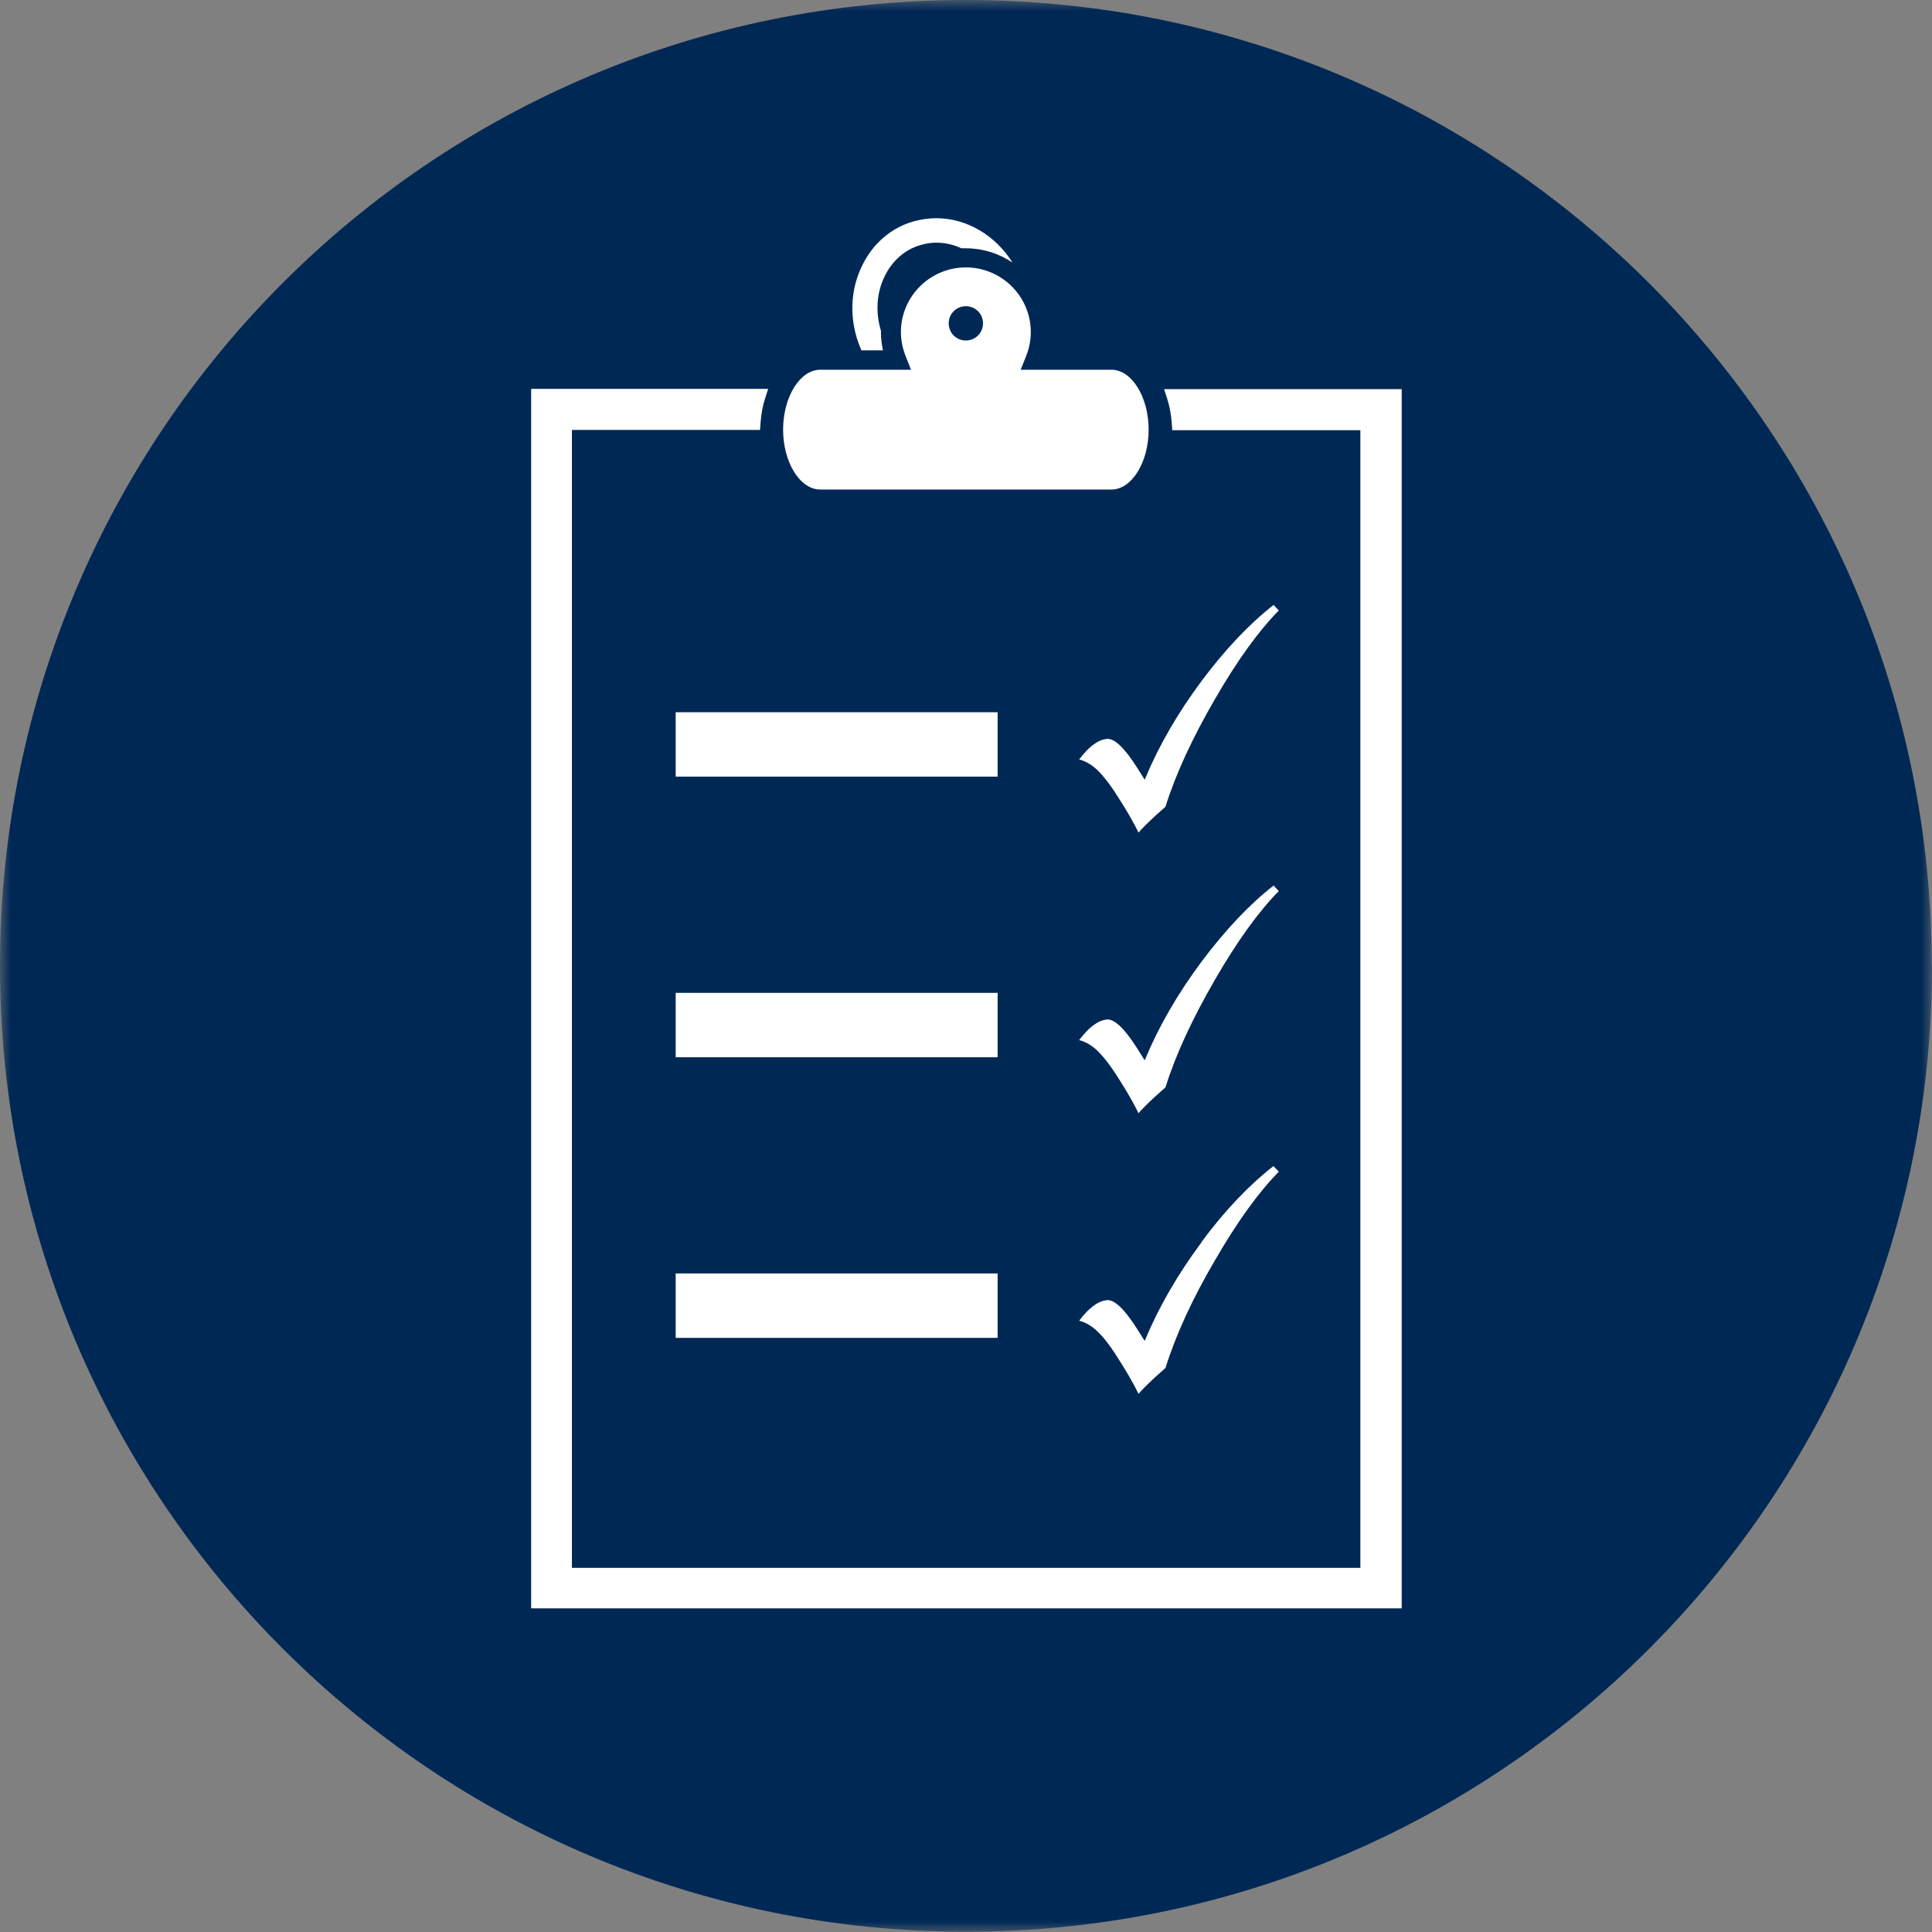 <svg width="90" height="90" viewBox="0 0 90 90" fill="none" xmlns="http://www.w3.org/2000/svg">
<rect x="0" y="0" width="90" height="90" fill="#808080" stroke="none"/>
<g clip-path="url(#clip0_1464_9418)">
<mask id="mask0_1464_9418" style="mask-type:luminance" maskUnits="userSpaceOnUse" x="0" y="0" width="90" height="90">
<path d="M90 0H0V90H90V0Z" fill="white"/>
</mask>
<g mask="url(#mask0_1464_9418)">
<path d="M90 44.993C90 69.841 69.855 89.987 45.007 89.987C20.159 89.987 0 69.855 0 44.993C0 20.132 20.145 0 44.993 0C69.841 0 89.987 20.145 89.987 44.993" fill="#002855"/>
<path d="M46.473 33.179H31.476V36.178H46.473V33.179Z" fill="white"/>
<path d="M46.473 46.251H31.476V49.251H46.473V46.251Z" fill="white"/>
<path d="M46.473 59.323H31.476V62.323H46.473V59.323Z" fill="white"/>
<path d="M54.228 18.128L54.385 18.613C54.49 18.953 54.555 19.32 54.582 19.687L54.608 20.041H63.371V73.037H26.642V20.028H35.405L35.432 19.674C35.458 19.307 35.523 18.94 35.628 18.6L35.785 18.115H24.743V74.924H65.296V18.128H54.254H54.228Z" fill="white"/>
<path d="M40.16 16.321H41.13C41.077 16.046 41.038 15.771 41.038 15.496C41.038 15.47 41.038 15.443 41.038 15.417C41.038 15.404 41.025 15.378 41.025 15.365C40.776 14.513 40.841 13.623 41.208 12.876C41.562 12.142 42.164 11.618 42.898 11.409C43.134 11.343 43.369 11.304 43.618 11.304C44.024 11.304 44.417 11.396 44.784 11.566C44.849 11.566 44.915 11.566 44.98 11.566C45.793 11.566 46.552 11.815 47.168 12.234C46.382 10.977 45.046 10.165 43.618 10.165C43.264 10.165 42.911 10.217 42.57 10.309C41.509 10.61 40.658 11.343 40.16 12.378C39.663 13.387 39.571 14.566 39.898 15.692C39.964 15.915 40.042 16.124 40.134 16.334" fill="white"/>
<path d="M38.222 22.804H51.779C52.722 22.804 53.508 21.534 53.508 20.014C53.508 18.495 52.722 17.224 51.779 17.224H47.548L47.797 16.596C47.941 16.242 48.019 15.862 48.019 15.469C48.019 13.806 46.657 12.457 44.993 12.457C43.33 12.457 41.968 13.806 41.968 15.469C41.968 15.849 42.046 16.229 42.19 16.596L42.439 17.224H38.209C37.265 17.224 36.48 18.495 36.48 20.014C36.48 21.534 37.265 22.804 38.209 22.804M44.993 14.264C45.439 14.264 45.792 14.618 45.792 15.063C45.792 15.508 45.439 15.862 44.993 15.862C44.548 15.862 44.194 15.508 44.194 15.063C44.194 14.618 44.548 14.264 44.993 14.264Z" fill="white"/>
<path d="M59.336 28.175C58.21 29.052 57.083 30.244 55.983 31.711C54.87 33.205 53.992 34.724 53.363 36.23L53.324 36.322L52.97 35.759C52.381 34.829 51.896 34.37 51.542 34.423C51.123 34.475 50.704 34.803 50.272 35.379C50.586 35.458 50.888 35.641 51.163 35.916C51.464 36.217 51.818 36.689 52.211 37.331L52.486 37.776C52.748 38.221 52.931 38.562 53.036 38.785C53.193 38.601 53.455 38.339 53.809 38.012L54.293 37.58C54.765 36.06 55.551 34.37 56.599 32.563C57.633 30.768 58.642 29.38 59.572 28.437L59.323 28.175H59.336Z" fill="white"/>
<path d="M59.336 41.247C58.21 42.125 57.083 43.317 55.983 44.784C54.87 46.277 53.992 47.796 53.363 49.303L53.324 49.394L52.97 48.831C52.381 47.901 51.896 47.443 51.542 47.495C51.123 47.547 50.704 47.875 50.272 48.451C50.586 48.53 50.888 48.713 51.163 48.988C51.464 49.29 51.818 49.761 52.211 50.403L52.486 50.848C52.748 51.294 52.931 51.634 53.036 51.857C53.193 51.673 53.455 51.411 53.809 51.084L54.293 50.652C54.765 49.132 55.551 47.443 56.599 45.635C57.633 43.841 58.642 42.452 59.572 41.509L59.323 41.247H59.336Z" fill="white"/>
<path d="M55.983 57.856C54.87 59.35 53.992 60.869 53.363 62.375L53.324 62.467L52.97 61.904C52.381 60.974 51.896 60.515 51.542 60.568C51.123 60.62 50.704 60.948 50.272 61.524C50.586 61.603 50.888 61.786 51.163 62.061C51.464 62.349 51.818 62.834 52.211 63.476L52.486 63.921C52.748 64.366 52.931 64.707 53.036 64.93C53.193 64.746 53.455 64.484 53.809 64.157L54.293 63.725C54.765 62.205 55.538 60.515 56.599 58.708C57.633 56.913 58.642 55.525 59.572 54.582L59.323 54.32C58.197 55.197 57.07 56.376 55.97 57.856" fill="white"/>
</g>
</g>
<defs>
<clipPath id="clip0_1464_9418">
<rect width="90" height="90" fill="white"/>
</clipPath>
</defs>
</svg>
